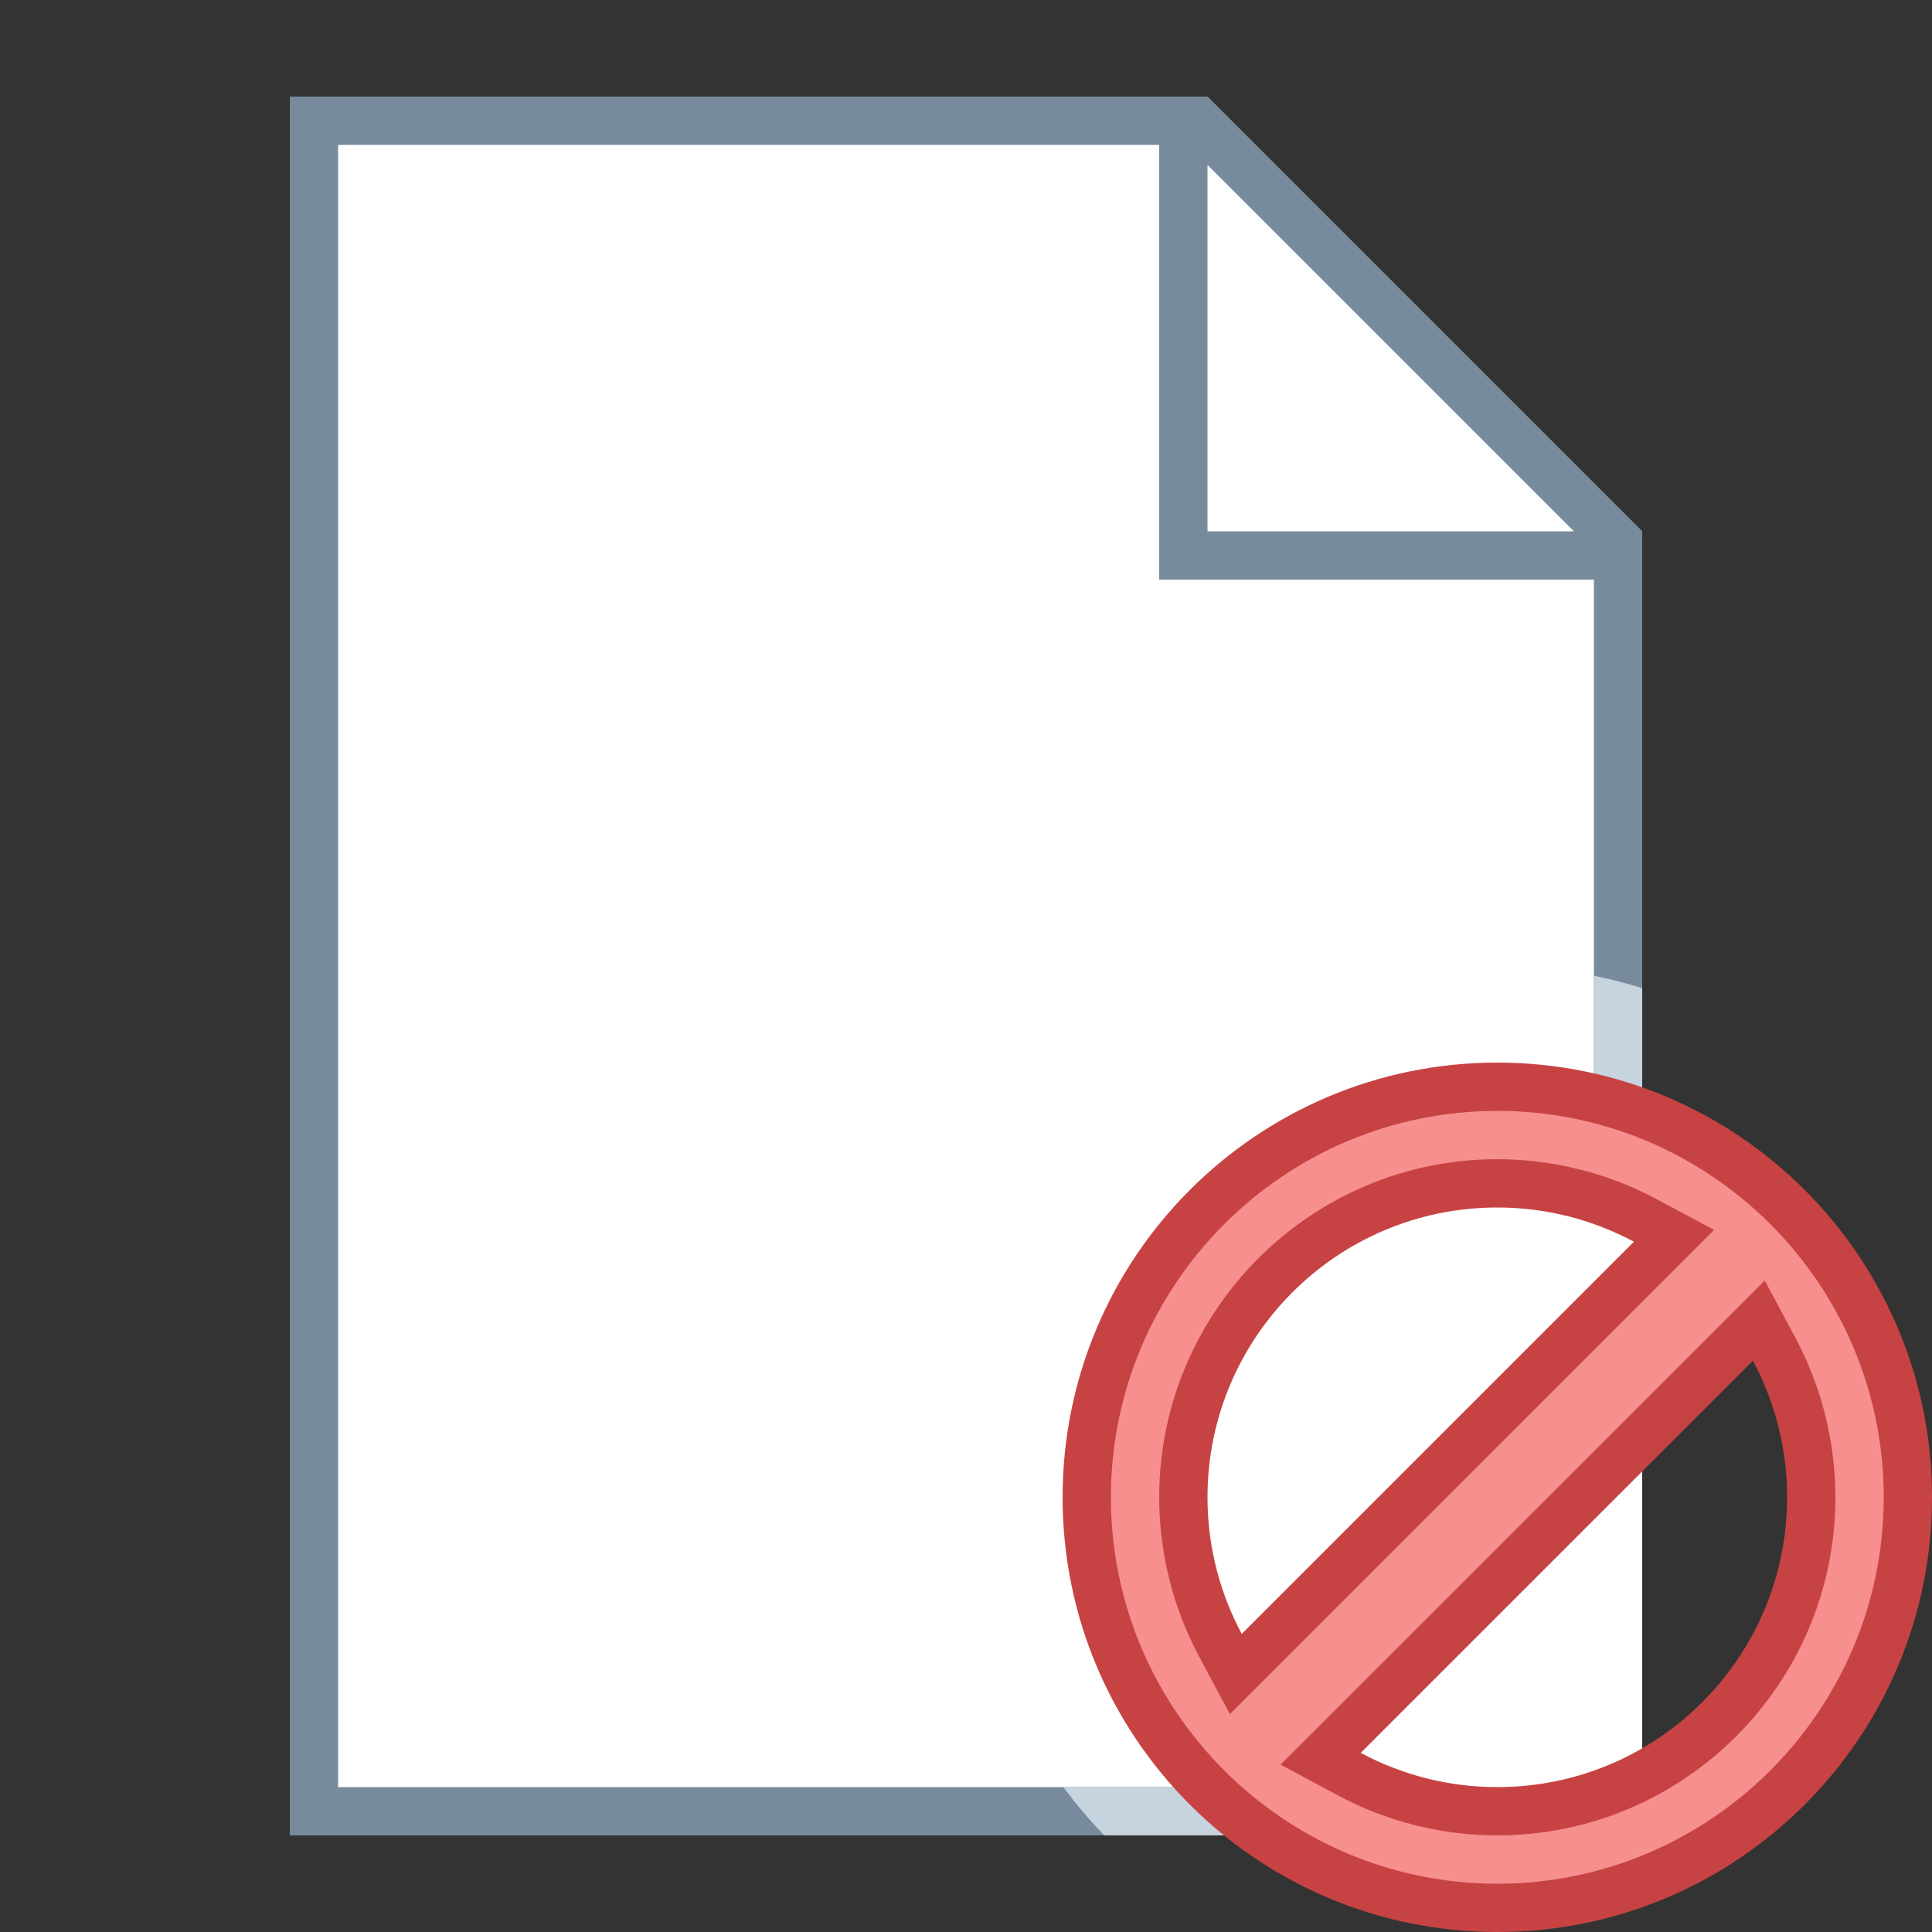 <?xml version="1.0" encoding="iso-8859-1"?>
<!-- Generator: Adobe Illustrator 21.0.0, SVG Export Plug-In . SVG Version: 6.00 Build 0)  -->
<svg version="1.1"  xmlns="http://www.w3.org/2000/svg" xmlns:xlink="http://www.w3.org/1999/xlink" x="0px" y="0px"
	 viewBox="0 0 40 40" style="enable-background:new 0 0 40 40;" xml:space="preserve">
<rect x="0" y="0" width="40" height="40" fill="#333333" stroke="none"/>
<g>
	<polygon style="fill:#FFFFFF;" points="6.5,37.5 6.5,2.5 24.793,2.5 33.5,11.207 33.5,37.5 	"/>
	<g>
		<path style="fill:#788B9C;" d="M24.586,3L33,11.414V37H7V3H24.586 M25,2H6v36h28V11L25,2L25,2z"/>
	</g>
</g>
<g>
	<path style="fill:#C5D4DE;" d="M22.864,38H34V20.459c-0.327-0.103-0.66-0.189-1-0.258V37H22.014
		C22.277,37.351,22.558,37.687,22.864,38z"/>
</g>
<g>
	<polygon style="fill:#FFFFFF;" points="24.5,11.5 24.5,2.5 24.793,2.5 33.5,11.207 33.5,11.5 	"/>
	<g>
		<path style="fill:#788B9C;" d="M25,3.414L32.586,11H25V3.414 M25,2h-1v10h10v-1L25,2L25,2z"/>
	</g>
</g>
<g>
	<path style="fill:#FFFFFF;" d="M26.56,38H34V23.385c-0.444-0.101-2.253-0.182-2.714-0.234v12.135h-5.501
		C26.018,35.754,26.27,37.568,26.56,38z"/>
</g>
<g>
	<g>
		<path style="fill:#F78F8F;" d="M31,39.5c-4.687,0-8.5-3.813-8.5-8.5s3.813-8.5,8.5-8.5s8.5,3.813,8.5,8.5S35.687,39.5,31,39.5z
			 M27.342,36.414l0.594,0.318C28.874,37.234,29.934,37.5,31,37.5c3.584,0,6.5-2.916,6.5-6.5c0-1.065-0.266-2.125-0.769-3.064
			l-0.317-0.594L27.342,36.414z M31,24.5c-3.584,0-6.5,2.916-6.5,6.5c0,1.065,0.266,2.125,0.769,3.064l0.317,0.594l9.072-9.072
			l-0.594-0.318C33.126,24.766,32.066,24.5,31,24.5z"/>
	</g>
	<g>
		<path style="fill:#C74343;" d="M31,23c4.411,0,8,3.589,8,8s-3.589,8-8,8s-8-3.589-8-8S26.589,23,31,23 M25.464,35.488l0.953-0.952
			l8.119-8.119l0.952-0.953l-1.187-0.636C33.29,24.286,32.149,24,31,24c-3.86,0-7,3.14-7,7c0,1.149,0.286,2.29,0.828,3.301
			L25.464,35.488 M31,38c3.86,0,7-3.14,7-7c0-1.149-0.286-2.29-0.827-3.301l-0.636-1.187l-0.952,0.952l-8.12,8.119l-0.953,0.952
			l1.187,0.636C28.71,37.714,29.851,38,31,38 M31,22c-4.971,0-9,4.029-9,9c0,4.971,4.029,9,9,9s9-4.029,9-9
			C40,26.029,35.971,22,31,22L31,22z M25.709,33.828C25.258,32.986,25,32.023,25,31c0-3.314,2.686-6,6-6
			c1.023,0,1.986,0.257,2.828,0.709L25.709,33.828L25.709,33.828z M31,37c-1.023,0-1.986-0.258-2.828-0.709l8.12-8.119
			C36.743,29.014,37,29.977,37,31C37,34.314,34.314,37,31,37L31,37z"/>
	</g>
</g>
</svg>
